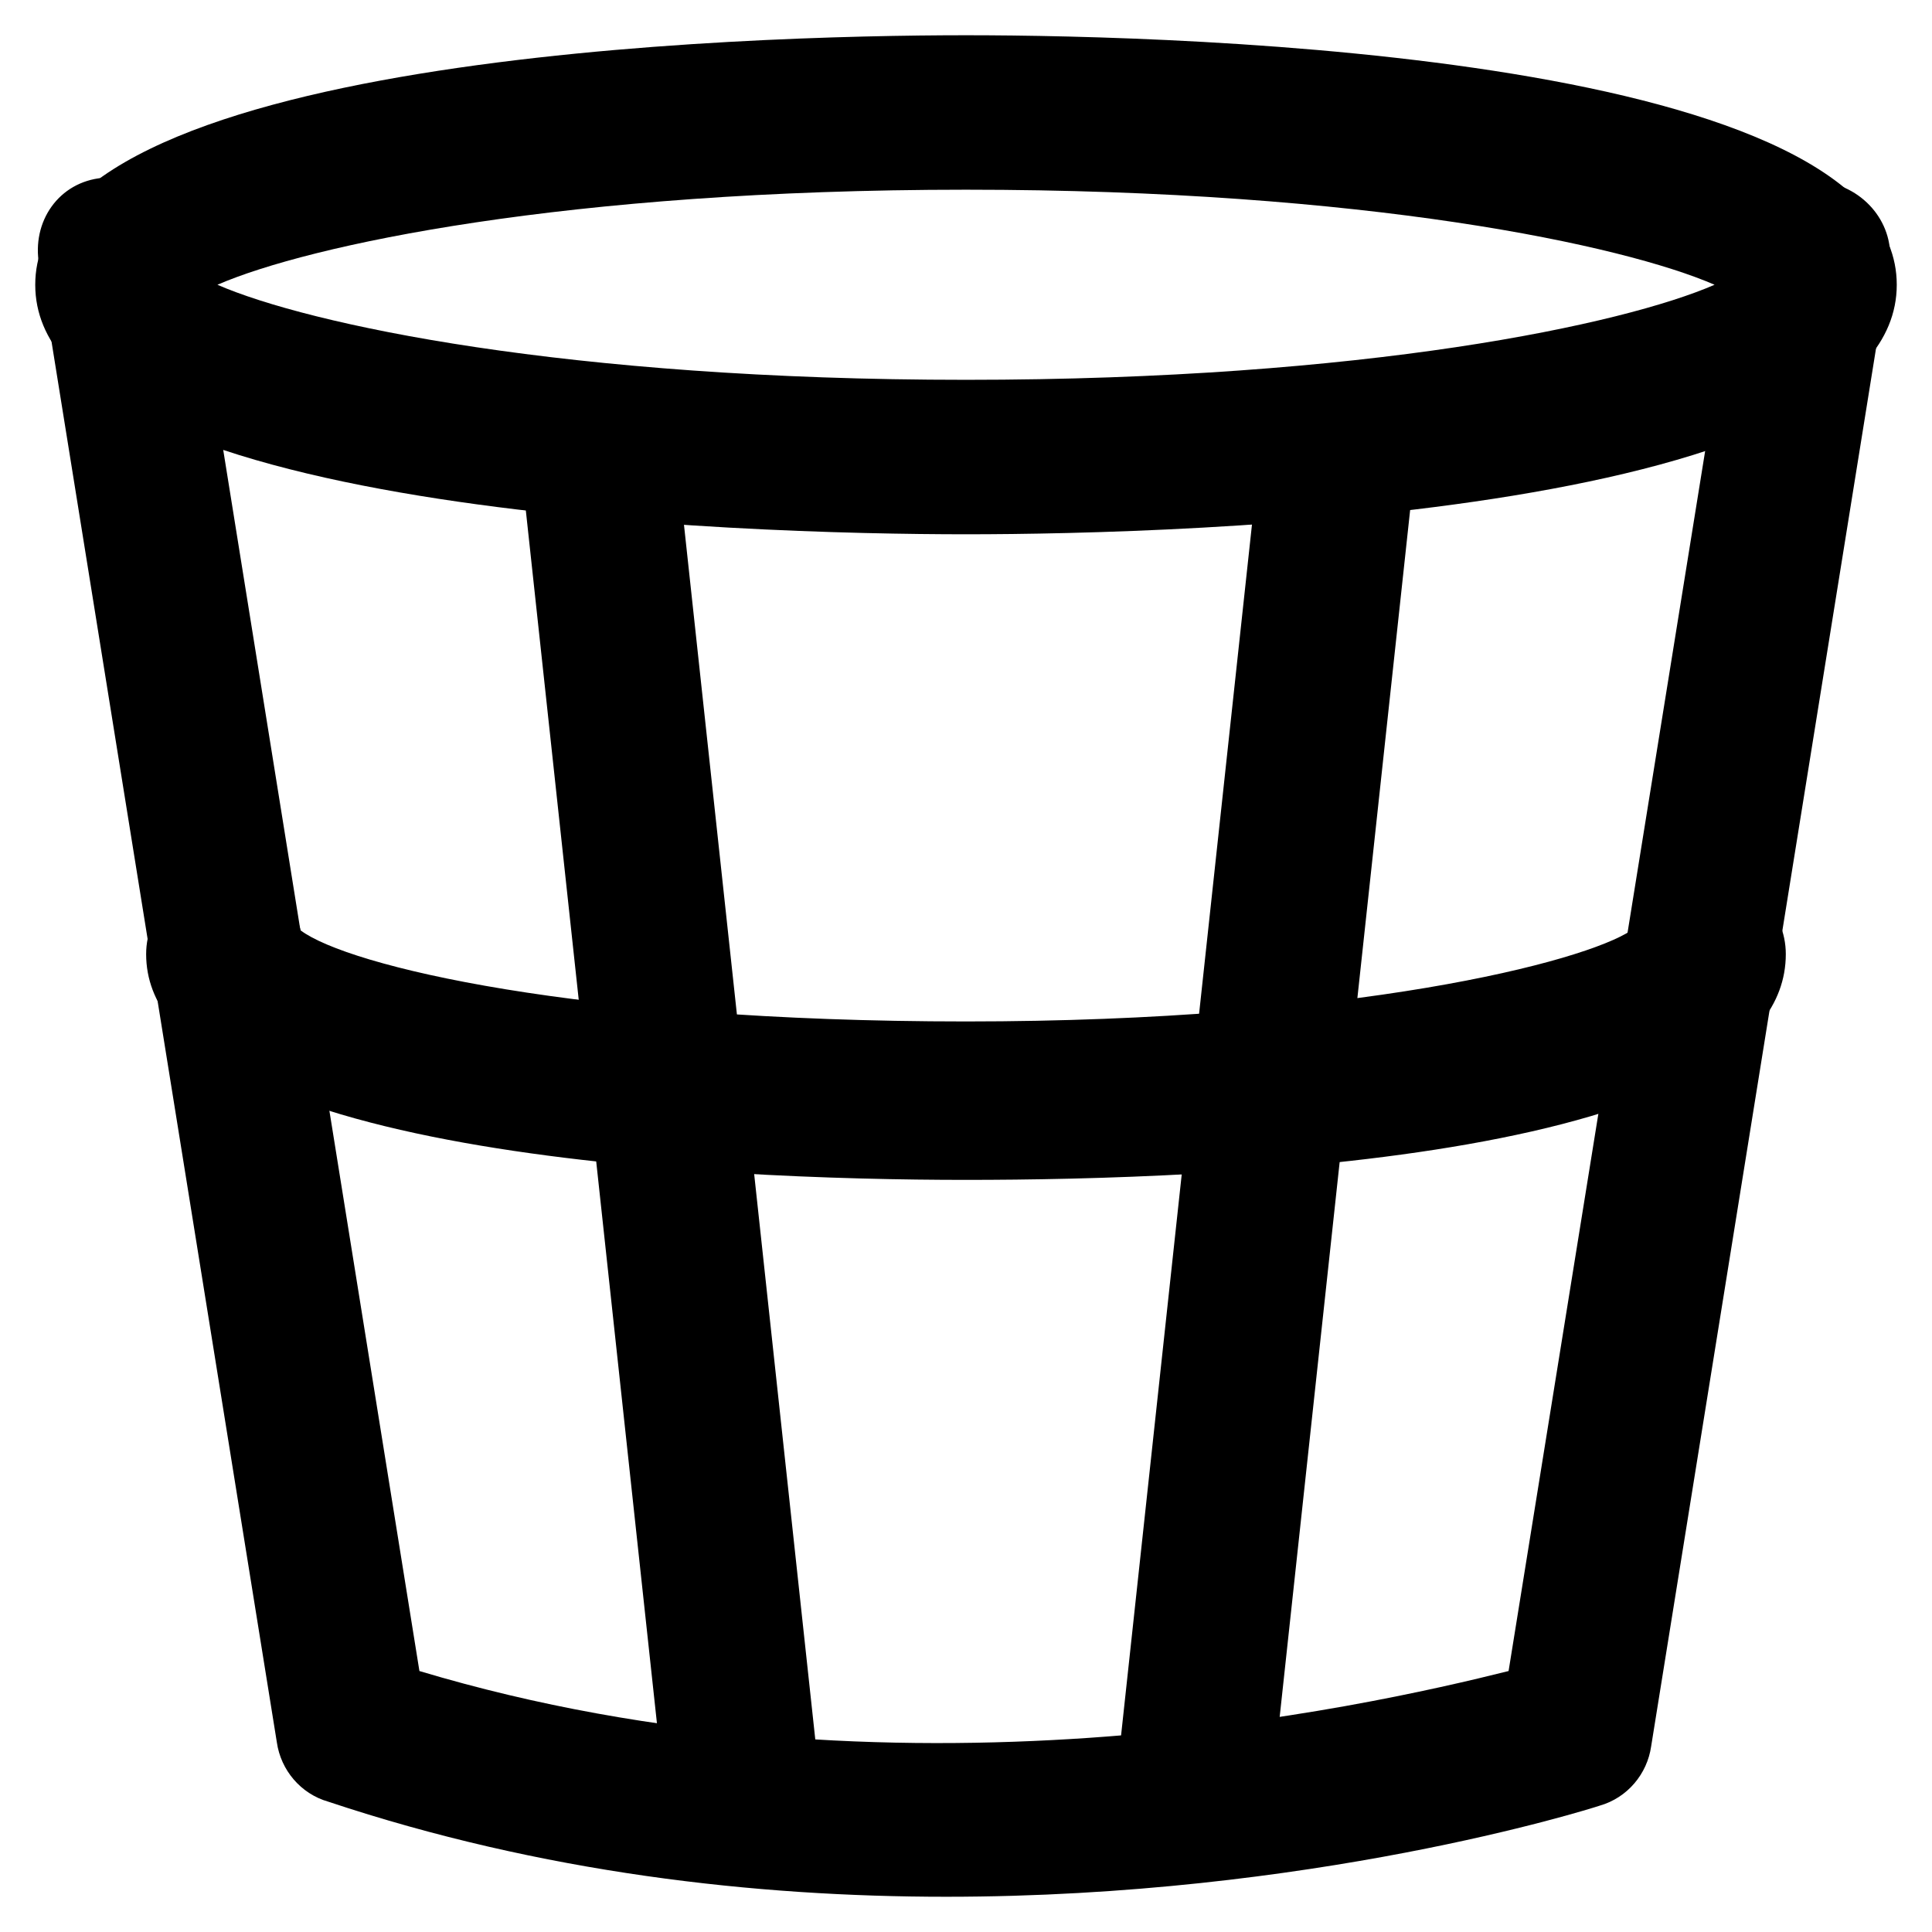 <?xml version="1.0" encoding="UTF-8"?>
<!-- The Best Svg Icon site in the world: iconSvg.co, Visit us! https://iconsvg.co -->
<svg fill="#000000" width="800px" height="800px" version="1.1" viewBox="144 144 512 512" xmlns="http://www.w3.org/2000/svg">
 <g>
  <path d="m394.75 646.66c-50.383 0-107.06-6.297-163.74-25.191-7.348-2.098-12.594-8.398-13.645-15.742l-62.977-391.5c-2.098-11.547 5.25-22.043 16.793-23.09 11.547-2.098 22.043 6.297 23.09 16.793l60.879 378.91c125.95 37.785 250.86 9.445 288.64 0l60.879-377.86c2.098-11.547 12.594-18.895 23.09-16.793 11.547 2.098 18.895 12.594 16.793 23.09l-62.977 391.5c-1.051 7.348-6.297 13.645-13.645 15.742-3.148 1.047-76.621 24.141-173.18 24.141z"/>
  <path d="m340.17 638.26c-10.496 0-18.895-7.348-19.941-17.844l-37.785-349.52c-1.051-11.547 7.348-20.992 17.844-23.09 11.547-1.051 20.992 7.348 23.09 17.844l37.785 349.52c1.051 11.547-7.348 20.992-17.844 23.09h-3.148z"/>
  <path d="m459.82 638.26h-2.098c-11.547-1.051-19.941-11.547-17.844-23.09l37.785-349.52c1.051-11.547 11.547-18.895 23.09-17.844 11.547 1.051 19.941 11.547 17.844 23.09l-37.785 349.52c-2.098 10.496-10.496 17.844-20.992 17.844z"/>
  <path d="m400 285.59c-57.727 0-246.66-5.246-246.66-66.125s188.93-66.125 246.66-66.125 246.66 5.25 246.66 66.125c0 60.879-188.93 66.125-246.66 66.125zm-198.38-66.125c24.141 10.496 92.363 25.191 198.38 25.191s174.23-14.695 198.38-25.191c-24.141-10.496-92.363-25.191-198.38-25.191-106.01 0.004-174.23 14.699-198.38 25.191z"/>
  <path d="m400 456.68c-65.074 0-217.27-6.297-217.27-59.828 0-11.547 9.445-20.992 20.992-20.992 9.445 0 17.844 6.297 19.941 14.695 12.594 9.445 73.473 24.141 176.33 24.141s163.74-15.742 176.33-24.141c2.098-8.398 10.496-14.695 19.941-14.695 11.547 0 20.992 9.445 20.992 20.992 0.004 54.582-152.19 59.828-217.26 59.828z"/>
 </g>
</svg>